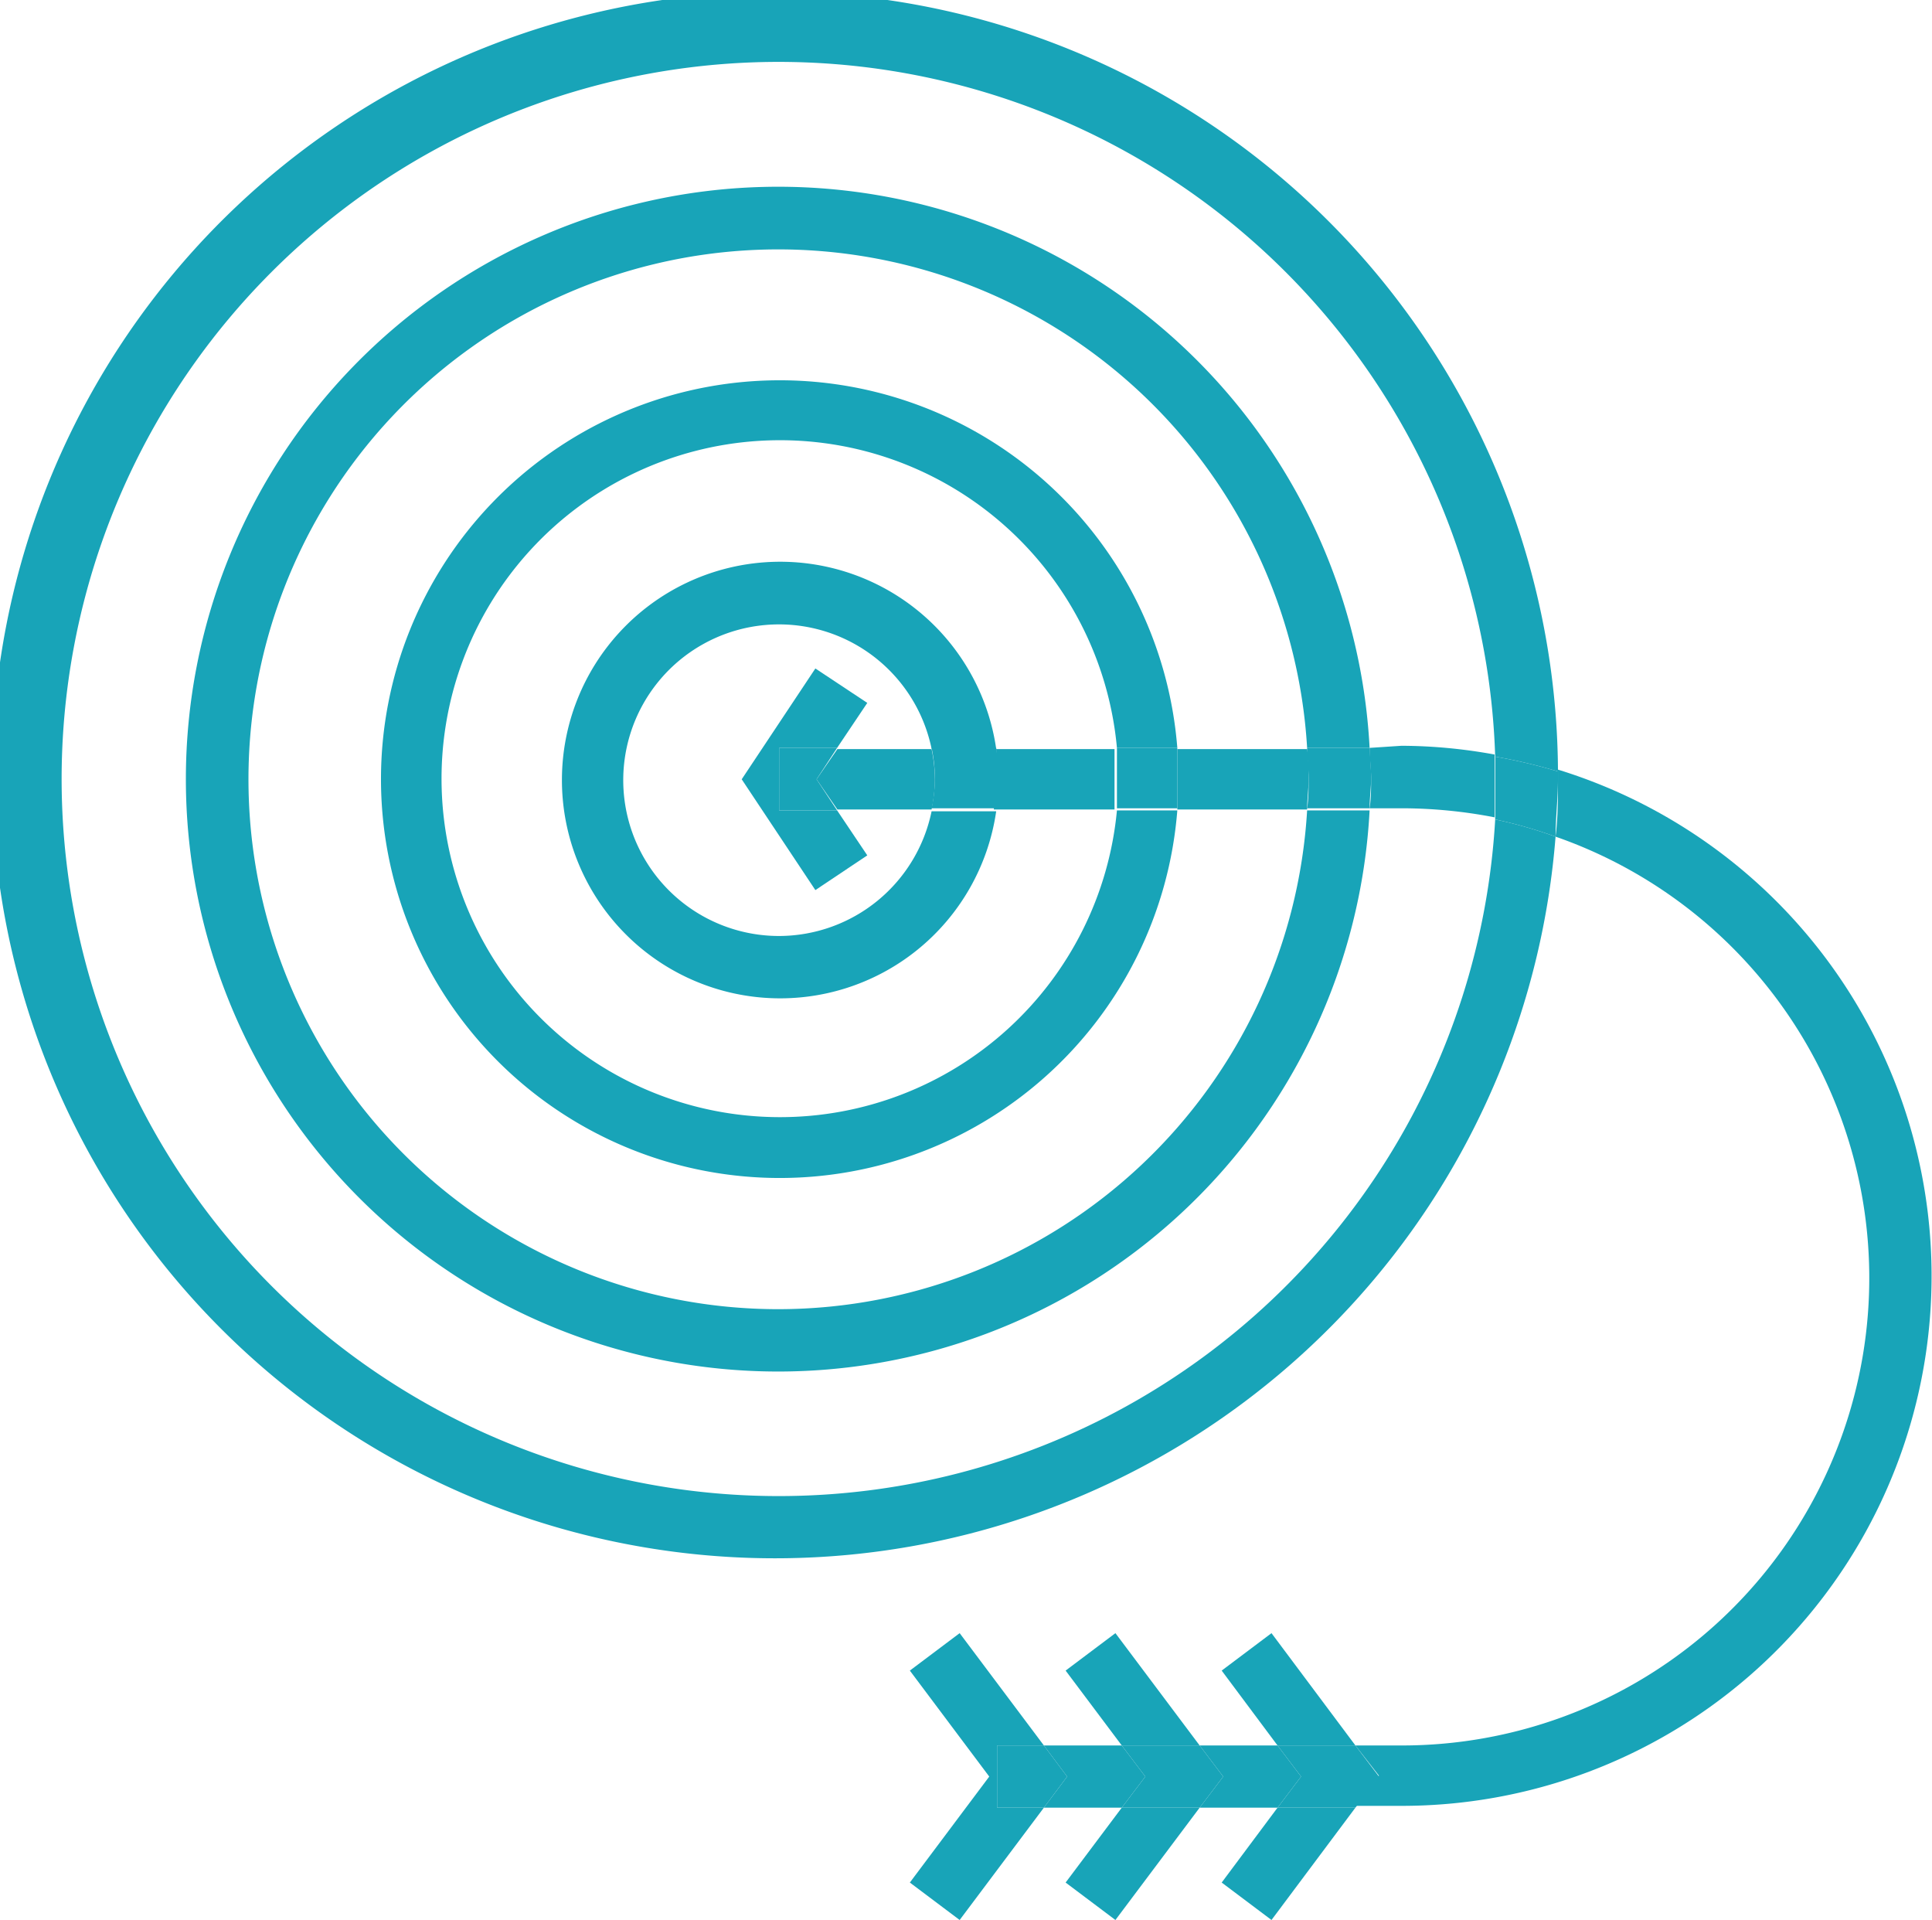<?xml version="1.0" encoding="UTF-8"?> <svg xmlns="http://www.w3.org/2000/svg" viewBox="0 0 64 63.59"><defs><style>.cls-1{fill:none;}.cls-2{fill:#18a4b8;}</style></defs><title>high-sensitivity</title><g id="Capa_2" data-name="Capa 2"><g id="agregados"><path class="cls-1" d="M25.81,20.65a5.16,5.16,0,1,0,5.05,6.19H27.74l1,1.49L27,29.48l-2.44-3.67L27,22.14l1.72,1.14-1,1.49h3.12A5.16,5.16,0,0,0,25.81,20.65Z"></path><path class="cls-1" d="M25.81,2.06a23.75,23.75,0,1,0,23.7,25.08,16.2,16.2,0,0,0-3.06-.3H45.37a19.62,19.62,0,1,1,0-2.07h1.08a17.38,17.38,0,0,1,3.08.29A23.77,23.77,0,0,0,25.81,2.06Z"></path><path class="cls-1" d="M25.81,14.6A11.21,11.21,0,1,0,37,26.84H33a7.23,7.23,0,1,1,0-2.07h4A11.21,11.21,0,0,0,25.81,14.6Z"></path><path class="cls-1" d="M25.81,8.26A17.55,17.55,0,1,0,43.3,26.84H39a13.21,13.21,0,1,1,0-2.07H43.3A17.55,17.55,0,0,0,25.81,8.26Z"></path><path class="cls-2" d="M25.81,49.55A23.75,23.75,0,1,1,49.53,25.06a18,18,0,0,1,2.08.49,25.94,25.94,0,1,0-.08,2.16,15.08,15.08,0,0,0-2-.57A23.77,23.77,0,0,1,25.81,49.55Z"></path><path class="cls-2" d="M25.81,43.36A17.55,17.55,0,1,1,43.3,24.77h2.07a19.62,19.62,0,1,0,0,2.07H43.3A17.56,17.56,0,0,1,25.81,43.36Z"></path><path class="cls-2" d="M25.81,37A11.21,11.21,0,1,1,37,24.77h2a13.21,13.21,0,1,0,0,2.07H37A11.21,11.21,0,0,1,25.81,37Z"></path><path class="cls-2" d="M25.81,31a5.16,5.16,0,1,1,5.05-6.2H33a7.23,7.23,0,1,0,0,2.07H30.86A5.17,5.17,0,0,1,25.81,31Z"></path><path class="cls-2" d="M51.61,25.55v.26c0,.64,0,1.27-.08,1.9a15.48,15.48,0,0,1-5.08,30.1H44.9l.78,1-.78,1h1.55a17.55,17.55,0,0,0,5.16-34.32Z"></path><path class="cls-2" d="M33,25.81a7,7,0,0,1-.08,1h4c0-.34,0-.68,0-1s0-.7,0-1H33A7.17,7.17,0,0,1,33,25.81Z"></path><path class="cls-2" d="M39,25.81c0,.35,0,.69,0,1H43.3c0-.34.05-.68.05-1s0-.69-.05-1H39C39,25.12,39,25.46,39,25.81Z"></path><path class="cls-2" d="M27.05,25.81l.69,1h3.12a5,5,0,0,0,.11-1,5.1,5.1,0,0,0-.11-1H27.74Z"></path><polygon class="cls-2" points="37.16 57.81 34.58 57.81 35.35 58.84 34.58 59.87 37.16 59.87 37.94 58.84 37.16 57.81"></polygon><path class="cls-2" d="M45.37,24.77c0,.35.05.69.05,1s0,.68-.05,1h1.08a16.2,16.2,0,0,1,3.06.3c0-.44,0-.88,0-1.33,0-.25,0-.5,0-.75a17.38,17.38,0,0,0-3.08-.29Z"></path><polygon class="cls-2" points="42.32 57.81 39.74 57.81 40.52 58.84 39.74 59.87 42.32 59.87 43.1 58.84 42.32 57.81"></polygon><path class="cls-2" d="M51.61,25.55a18,18,0,0,0-2.08-.49c0,.25,0,.5,0,.75,0,.45,0,.89,0,1.33a15.08,15.08,0,0,1,2,.57c0-.63.08-1.26.08-1.9Z"></path><path class="cls-2" d="M45.37,24.77H43.3c0,.35.05.69.05,1s0,.69-.05,1h2.07c0-.35.05-.68.05-1S45.39,25.12,45.37,24.77Z"></path><path class="cls-2" d="M39,24.77H37c0,.34,0,.69,0,1s0,.69,0,1h2c0-.34,0-.68,0-1S39,25.12,39,24.77Z"></path><path class="cls-2" d="M33,24.77H30.86a5.1,5.1,0,0,1,.11,1,5,5,0,0,1-.11,1H33a7,7,0,0,0,.08-1A7.17,7.17,0,0,0,33,24.77Z"></path><polygon class="cls-2" points="25.81 24.77 27.73 24.77 28.73 23.28 27.01 22.14 24.57 25.81 27.01 29.48 28.73 28.33 27.73 26.84 25.81 26.84 25.81 24.77"></polygon><polygon class="cls-2" points="27.73 24.77 25.81 24.77 25.81 26.84 27.73 26.84 27.05 25.81 27.73 24.77"></polygon><polygon class="cls-2" points="33.03 57.81 34.58 57.81 31.79 54.09 30.14 55.33 32.77 58.84 30.14 62.35 31.79 63.59 34.58 59.87 33.03 59.87 33.03 57.81"></polygon><polygon class="cls-2" points="34.58 57.81 33.03 57.81 33.03 59.87 34.58 59.87 35.35 58.84 34.58 57.81"></polygon><polygon class="cls-2" points="36.95 54.09 35.3 55.33 37.16 57.81 39.74 57.81 36.95 54.09"></polygon><polygon class="cls-2" points="35.3 62.35 36.95 63.59 39.74 59.87 37.16 59.87 35.3 62.35"></polygon><polygon class="cls-2" points="39.74 57.81 37.16 57.81 37.94 58.84 37.16 59.87 39.74 59.87 40.52 58.84 39.74 57.81"></polygon><polygon class="cls-2" points="40.47 62.35 42.12 63.59 44.9 59.87 42.32 59.87 40.47 62.35"></polygon><polygon class="cls-2" points="42.12 54.09 40.47 55.33 42.32 57.81 44.9 57.81 42.12 54.09"></polygon><polygon class="cls-2" points="44.9 57.81 42.32 57.81 43.1 58.84 42.32 59.87 44.9 59.87 45.68 58.84 44.9 57.81"></polygon></g></g></svg> 